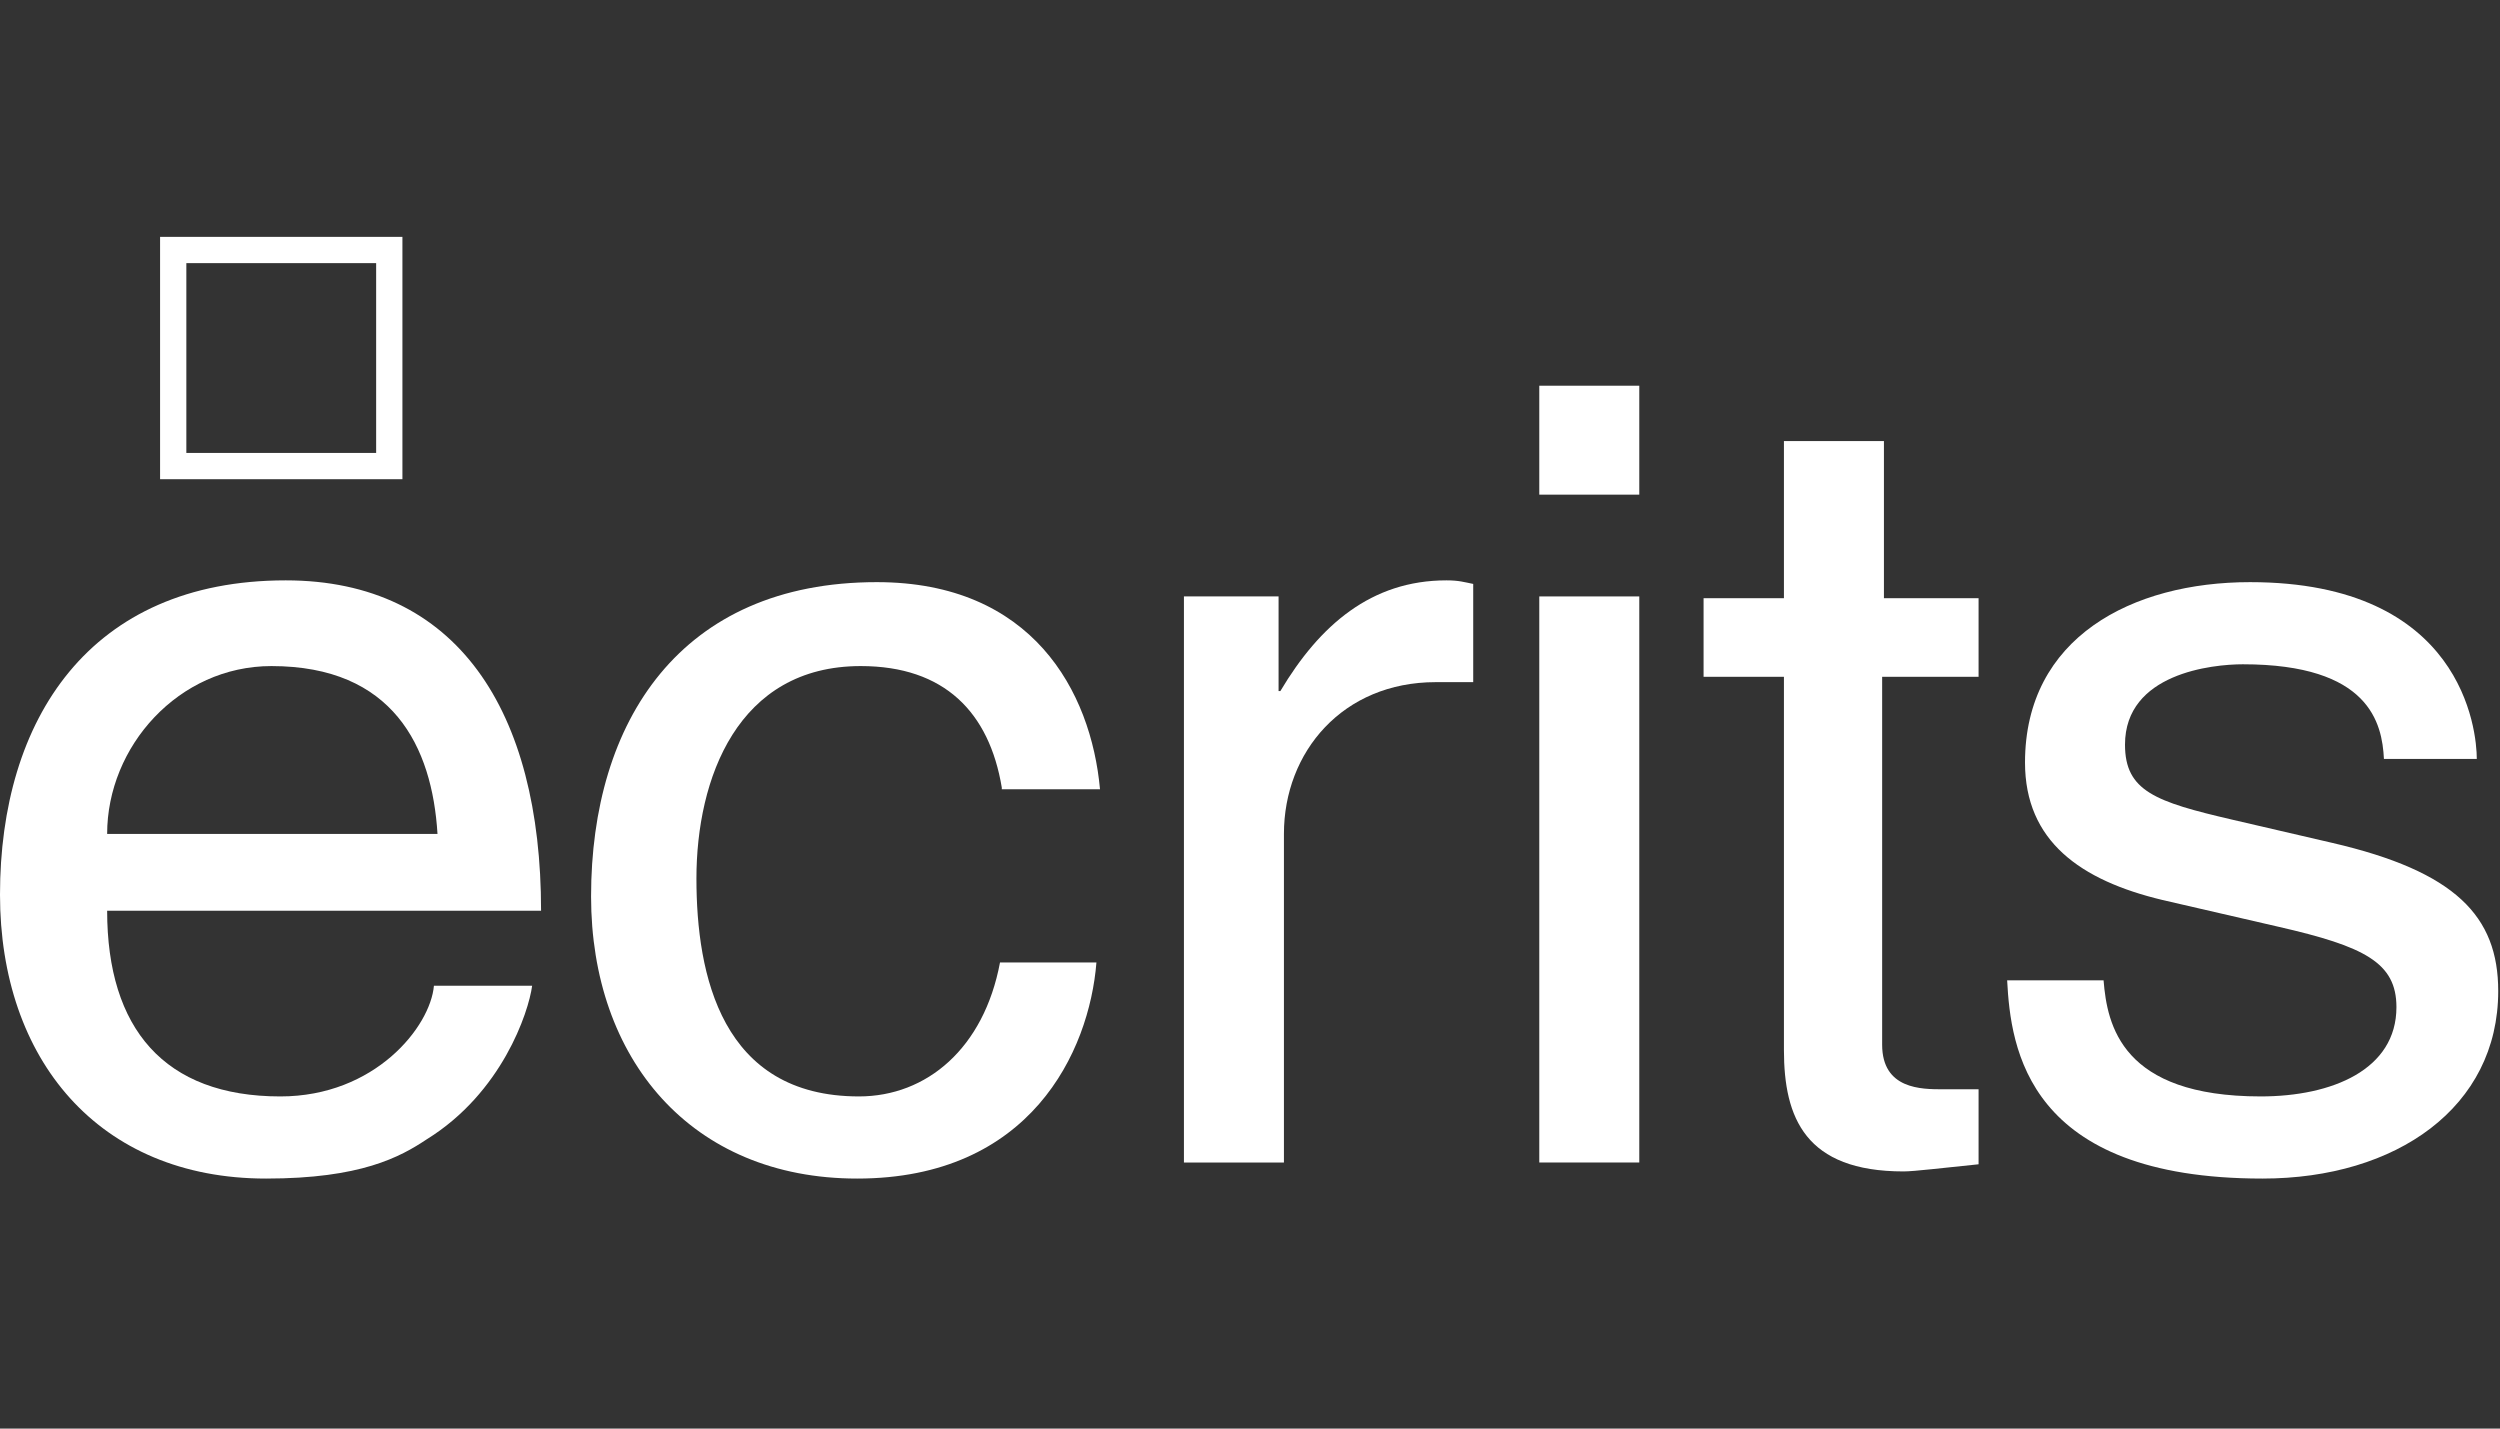 <?xml version="1.0" encoding="utf-8"?>
<!-- Generator: Adobe Illustrator 24.1.1, SVG Export Plug-In . SVG Version: 6.00 Build 0)  -->
<svg version="1.1" id="레이어_1" xmlns="http://www.w3.org/2000/svg" xmlns:xlink="http://www.w3.org/1999/xlink" x="0px"
	 y="0px" viewBox="0 0 140 80" style="enable-background:new 0 0 140 80;" xml:space="preserve">
<rect x="0" y="0" width="140" height="80" fill="#333333" stroke="none"/>
<style type="text/css">
	.st0{fill:none;stroke:#FFFFFF;stroke-width:1.471;stroke-miterlimit:10;}
	.st1{fill:#FFFFFF;}
</style>
<g id="XMLID_1_">
	<rect id="XMLID_45_" x="9.7" y="14" class="st0" width="12.1" height="12.1"/>
	<g id="XMLID_2_">
		<path id="XMLID_41_" class="st1" d="M29.8,55.2c-0.2,1.5-1.7,6-5.9,8.6c-1.5,1-3.7,2.2-9,2.2C5.5,66,0,59.3,0,50.1
			c0-9.8,5-17.6,16-17.6c9.6,0,14.3,7.3,14.3,18.5H6c0,6.6,3.2,10.4,9.7,10.4c5.3,0,8.4-3.9,8.6-6.2H29.8z M24.5,46.7
			c-0.3-4.9-2.5-9.4-9.3-9.4C10,37.3,6,41.8,6,46.7H24.5z"/>
		<path id="XMLID_39_" class="st1" d="M56.1,44.1c-0.7-4.2-3.2-6.8-7.9-6.8c-6.9,0-9.2,6.3-9.2,11.9c0,5.4,1.4,12.2,9.1,12.2
			c3.8,0,7-2.7,7.9-7.5h5.4C61,58.9,57.7,66,48,66c-9.3,0-14.9-6.7-14.9-15.8c0-9.8,5-17.6,16-17.6c8.7,0,12,6.1,12.5,11.6H56.1z"/>
		<path id="XMLID_37_" class="st1" d="M71.9,65.1h-5.6V33.4h5.3v5.3h0.1c2.2-3.7,5.1-6.2,9.3-6.2c0.7,0,1,0.1,1.5,0.2v5.5h-2.1
			c-5.2,0-8.5,3.9-8.5,8.5V65.1z"/>
		<path id="XMLID_34_" class="st1" d="M86.2,27.7v-6.1h5.6v6.1H86.2z M91.8,65.1h-5.6V33.4h5.6V65.1z"/>
		<path id="XMLID_32_" class="st1" d="M105.4,37.9v20.6c0,2.5,2.2,2.5,3.4,2.5h2v4.2c-2,0.2-3.6,0.4-4.2,0.4c-5.5,0-6.7-3-6.7-6.8
			V37.9h-4.5v-4.4h4.5v-8.8h5.6v8.8h5.3v4.4H105.4z"/>
		<path id="XMLID_5_" class="st1" d="M133.5,42.5c-0.1-2-0.8-5.3-7.9-5.3c-1.7,0-6.6,0.5-6.6,4.5c0,2.6,1.7,3.2,6,4.2l5.6,1.3
			c6.9,1.6,9.3,4.1,9.3,8.3c0,6.5-5.7,10.5-13.2,10.5c-13.2,0-14.1-7.3-14.3-11.1h5.4c0.2,2.5,1,6.5,8.8,6.5c4,0,7.6-1.5,7.6-5
			c0-2.5-1.8-3.4-6.6-4.5l-6.5-1.5c-4.6-1.1-7.7-3.3-7.7-7.7c0-7,6-10.1,12.6-10.1c11.9,0,12.7,8.3,12.7,9.9H133.5z"/>
	</g>
</g>
</svg>
